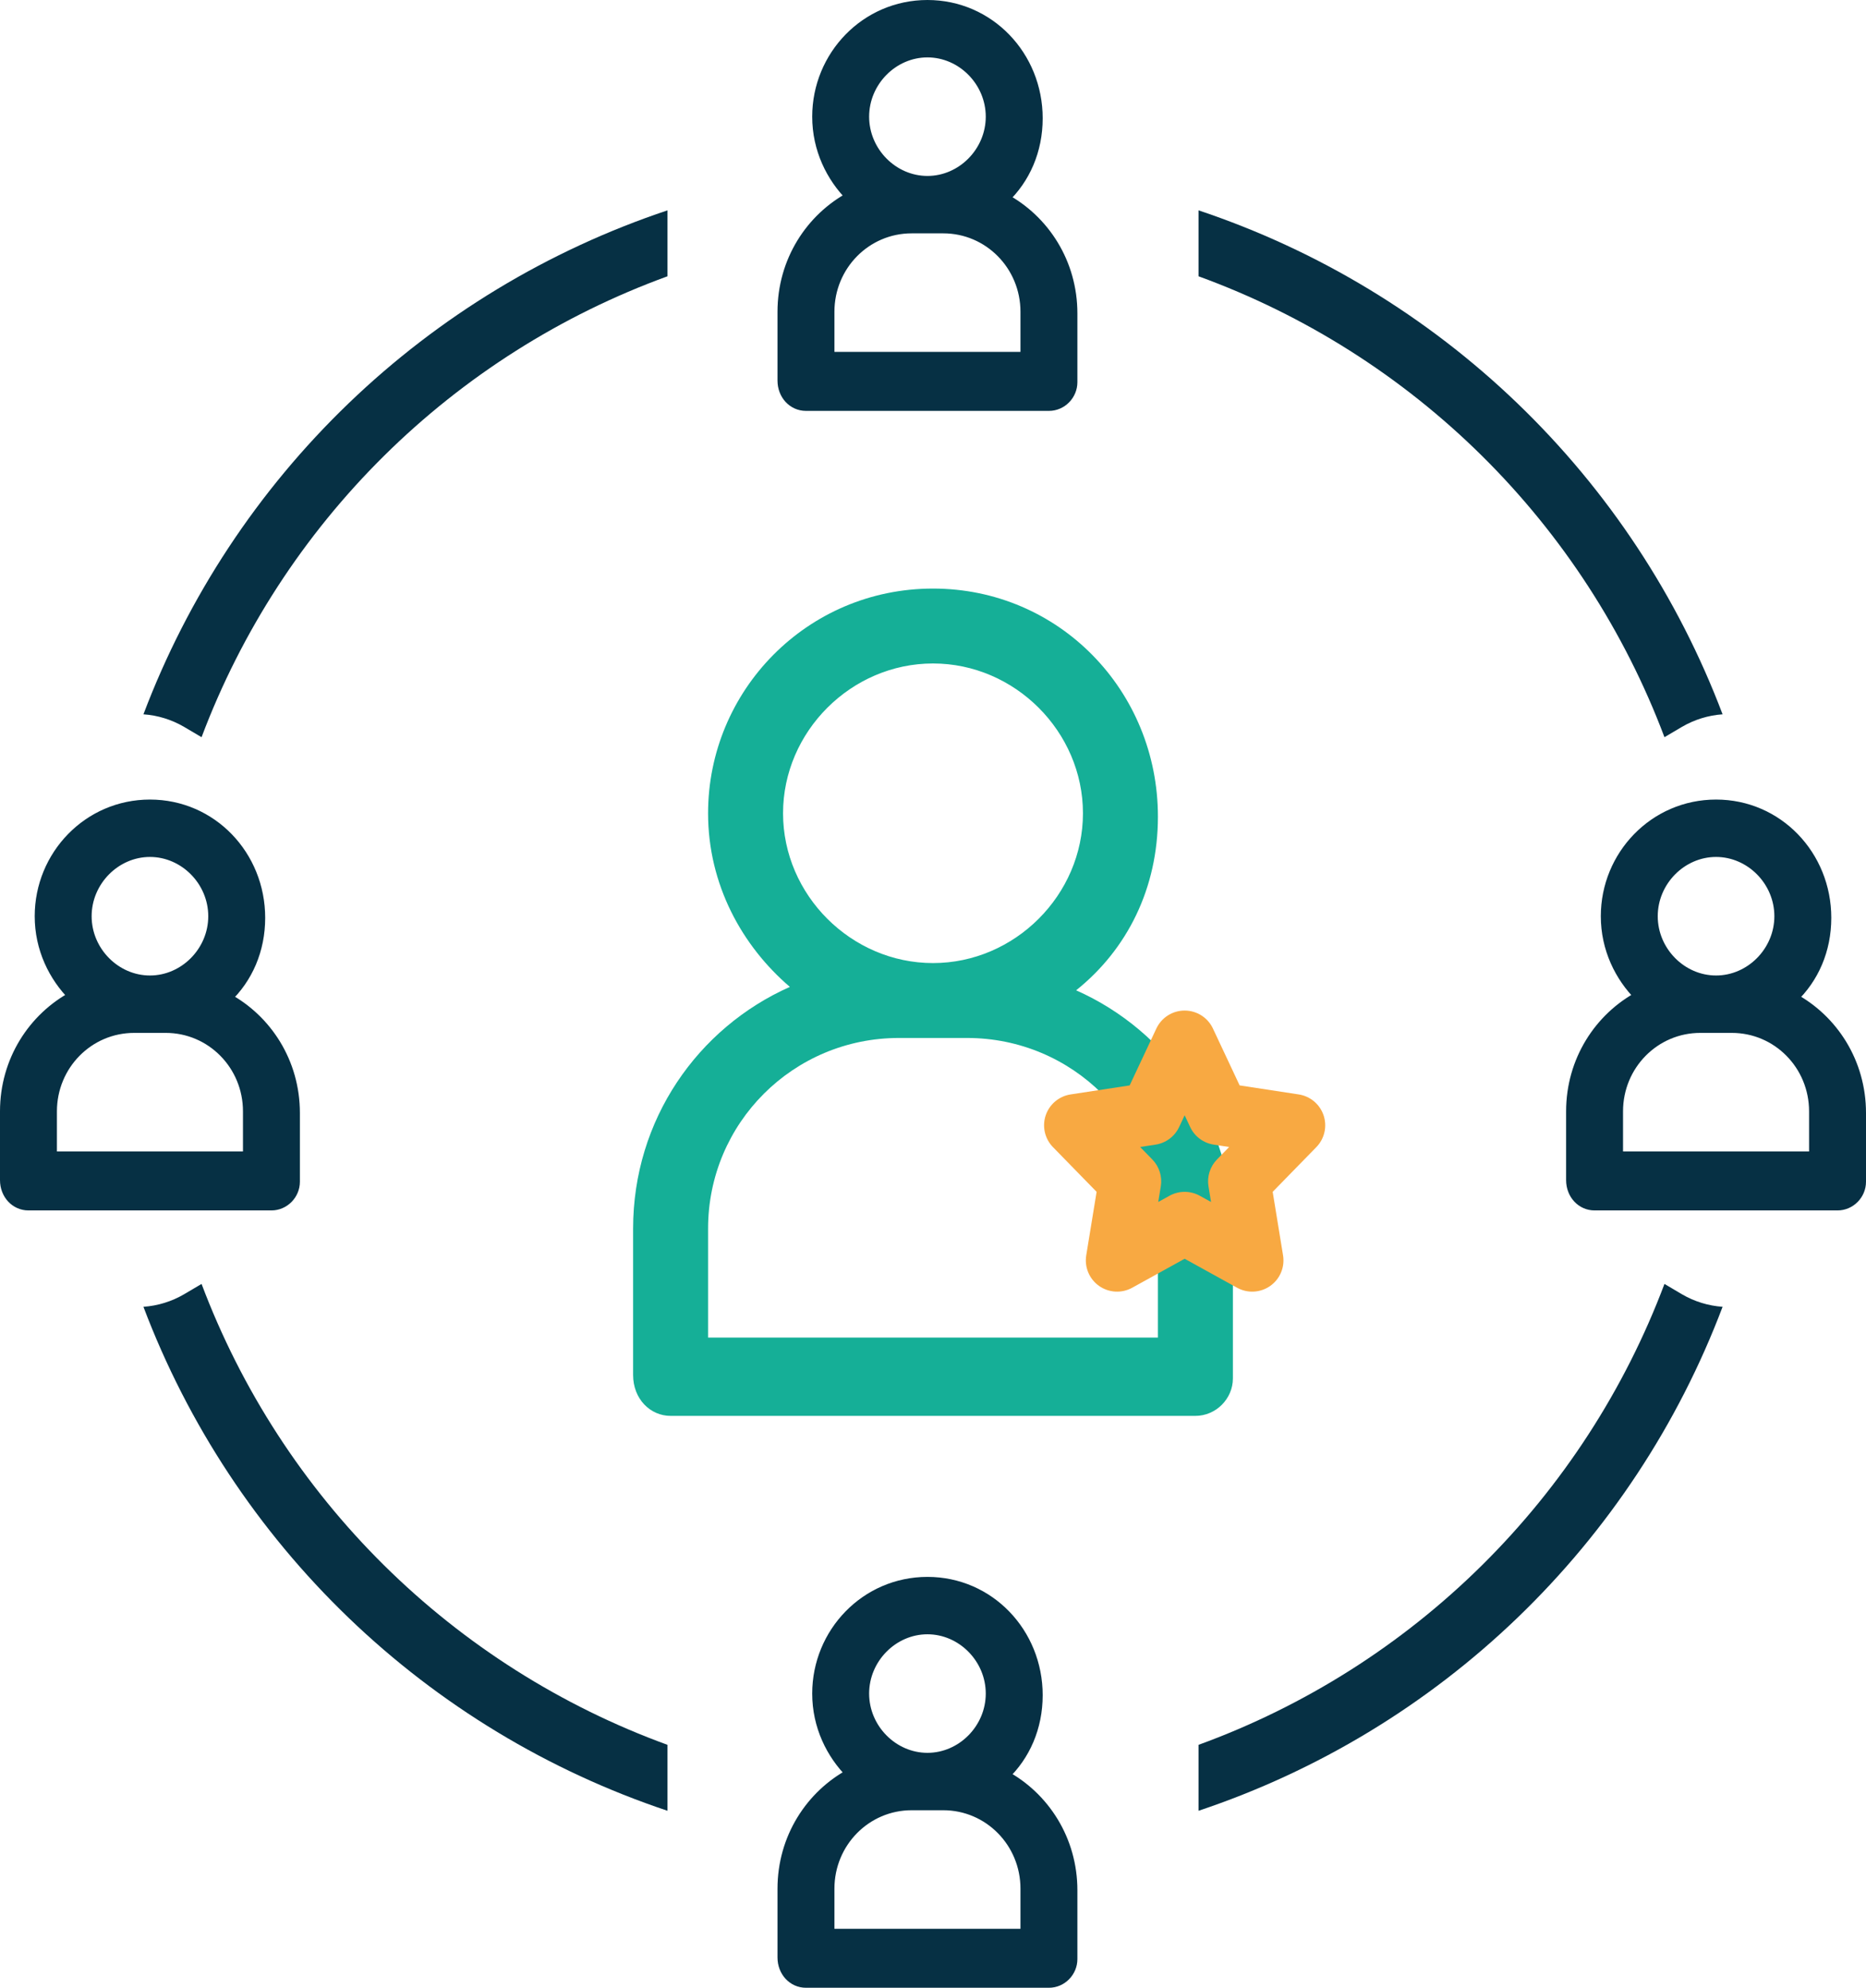 <svg width="168" height="179" viewBox="0 0 168 179" fill="none" xmlns="http://www.w3.org/2000/svg">
<path d="M149.855 66.385L151.427 65.457C152.544 64.803 153.797 64.415 155.088 64.325C151.084 53.733 144.773 44.165 136.612 36.316C128.452 28.466 118.646 22.531 107.906 18.942V24.88C117.477 28.366 126.18 33.88 133.42 41.044C140.661 48.208 146.267 56.852 149.855 66.385Z" fill="#063044"/>
<path d="M18.147 66.385C21.735 56.852 27.341 48.208 34.581 41.044C41.822 33.88 50.525 28.366 60.096 24.88V18.942C49.356 22.531 39.55 28.466 31.39 36.316C23.229 44.165 16.918 53.733 12.914 64.325C14.205 64.415 15.458 64.803 16.575 65.457L18.147 66.385Z" fill="#063044"/>
<path d="M149.855 115.619C146.267 125.151 140.661 133.796 133.42 140.96C126.18 148.123 117.477 153.637 107.906 157.124V163.062C118.646 159.473 128.451 153.538 136.612 145.688C144.773 137.838 151.084 128.271 155.088 117.679C153.796 117.588 152.543 117.201 151.426 116.547L149.855 115.619Z" fill="#063044"/>
<path d="M18.147 115.619L16.576 116.547C15.459 117.201 14.206 117.588 12.914 117.679C16.918 128.271 23.229 137.838 31.39 145.688C39.55 153.538 49.356 159.473 60.096 163.062V157.124C50.525 153.637 41.822 148.123 34.581 140.96C27.341 133.796 21.735 125.151 18.147 115.619Z" fill="#063044"/>
<path d="M60.375 127.501H107.625C109.466 127.501 111 125.968 111 124.129V110.945C111 101.135 105.17 92.857 96.886 89.178C101.489 85.499 104.25 79.98 104.25 73.542C104.25 62.199 95.352 53.001 84 53.001C72.648 53.001 63.75 62.199 63.75 73.236C63.75 79.674 66.818 85.192 71.114 88.871C62.83 92.55 57 100.828 57 110.639V123.822C57 125.968 58.534 127.501 60.375 127.501ZM84 59.746C91.364 59.746 97.5 65.877 97.5 73.236C97.5 80.594 91.364 86.725 84 86.725C76.636 86.725 70.5 80.594 70.5 73.236C70.5 65.877 76.636 59.746 84 59.746ZM63.75 110.639C63.75 101.135 71.421 93.47 80.932 93.47H87.068C96.579 93.47 104.25 101.135 104.25 110.639V120.45H63.75V110.639Z" fill="#15AF97"/>
<path d="M94.145 100.442C93.981 100.932 93.956 101.458 94.071 101.962C94.186 102.466 94.439 102.929 94.8 103.299L98.73 107.326L97.796 113.048C97.712 113.569 97.775 114.104 97.98 114.59C98.184 115.077 98.521 115.496 98.953 115.8C99.384 116.104 99.892 116.28 100.419 116.309C100.946 116.338 101.471 116.218 101.933 115.963L106.656 113.352L111.38 115.963C111.842 116.218 112.366 116.338 112.893 116.309C113.42 116.28 113.928 116.104 114.36 115.8C114.791 115.496 115.128 115.077 115.333 114.59C115.537 114.104 115.601 113.569 115.516 113.048L114.582 107.326L118.513 103.299C118.874 102.929 119.126 102.466 119.241 101.962C119.357 101.458 119.331 100.932 119.167 100.442C119.003 99.951 118.707 99.516 118.311 99.183C117.916 98.85 117.436 98.632 116.925 98.554L111.607 97.741L109.202 92.618C108.975 92.135 108.615 91.726 108.164 91.439C107.713 91.153 107.19 91.001 106.656 91.001C106.122 91.001 105.599 91.153 105.148 91.439C104.697 91.726 104.337 92.135 104.11 92.618L101.705 97.741L96.388 98.554C95.876 98.632 95.397 98.85 95.001 99.183C94.606 99.516 94.309 99.951 94.145 100.442ZM104.039 103.075C104.495 103.005 104.927 102.824 105.297 102.548C105.667 102.271 105.963 101.908 106.16 101.49L106.656 100.432L107.153 101.49C107.349 101.908 107.645 102.271 108.015 102.548C108.385 102.824 108.817 103.005 109.274 103.075L110.664 103.287L109.565 104.413C109.258 104.728 109.029 105.111 108.896 105.531C108.763 105.951 108.731 106.396 108.802 106.83L109.032 108.238L108.016 107.677C107.6 107.447 107.132 107.326 106.656 107.326C106.18 107.326 105.712 107.447 105.296 107.677L104.28 108.238L104.51 106.83C104.581 106.396 104.549 105.951 104.416 105.531C104.284 105.111 104.054 104.728 103.747 104.413L102.648 103.287L104.039 103.075Z" fill="#F8A942"/>
<path d="M72.562 36.501H94.438C95.572 36.501 96.5 35.55 96.5 34.416V28.223C96.5 23.692 94 19.823 90.358 17.878C92.259 16.071 93.375 13.542 93.375 10.651C93.375 5.062 89.048 0.5 83.5 0.5C77.957 0.5 73.625 5.057 73.625 10.507C73.625 13.409 74.867 15.928 76.663 17.723C73.01 19.664 70.5 23.54 70.5 28.079V34.272C70.5 35.521 71.4 36.501 72.562 36.501ZM83.5 4.669C86.626 4.669 89.25 7.319 89.25 10.507C89.25 13.694 86.626 16.344 83.5 16.344C80.374 16.344 77.75 13.694 77.75 10.507C77.75 7.319 80.374 4.669 83.5 4.669ZM74.625 28.079C74.625 23.883 77.959 20.513 82.079 20.513H84.921C89.041 20.513 92.375 23.883 92.375 28.079V32.188H74.625V28.079Z" fill="#063044" stroke="#063044"/>
<path d="M72.562 178.5H94.438C95.572 178.5 96.5 177.55 96.5 176.416V170.223C96.5 165.692 94 161.823 90.358 159.878C92.259 158.071 93.375 155.542 93.375 152.651C93.375 147.062 89.048 142.5 83.5 142.5C77.957 142.5 73.625 147.057 73.625 152.507C73.625 155.409 74.867 157.928 76.663 159.723C73.01 161.664 70.5 165.539 70.5 170.079V176.272C70.5 177.521 71.4 178.5 72.562 178.5ZM83.5 146.669C86.626 146.669 89.25 149.319 89.25 152.507C89.25 155.694 86.626 158.344 83.5 158.344C80.374 158.344 77.75 155.694 77.75 152.507C77.75 149.319 80.374 146.669 83.5 146.669ZM74.625 170.079C74.625 165.883 77.959 162.513 82.079 162.513H84.921C89.041 162.513 92.375 165.883 92.375 170.079V174.188H74.625V170.079Z" fill="#063044" stroke="#063044"/>
<path d="M143.562 108.5H165.438C166.572 108.5 167.5 107.55 167.5 106.416V100.223C167.5 95.692 165 91.823 161.358 89.878C163.259 88.071 164.375 85.542 164.375 82.651C164.375 77.062 160.048 72.501 154.5 72.501C148.957 72.501 144.625 77.057 144.625 82.507C144.625 85.409 145.867 87.928 147.663 89.723C144.01 91.664 141.5 95.54 141.5 100.079V106.272C141.5 107.521 142.4 108.5 143.562 108.5ZM154.5 76.669C157.626 76.669 160.25 79.319 160.25 82.507C160.25 85.694 157.626 88.344 154.5 88.344C151.374 88.344 148.75 85.694 148.75 82.507C148.75 79.319 151.374 76.669 154.5 76.669ZM145.625 100.079C145.625 95.883 148.959 92.513 153.08 92.513H155.92C160.041 92.513 163.375 95.883 163.375 100.079V104.188H145.625V100.079Z" fill="#063044" stroke="#063044"/>
<path d="M2.562 108.5H24.438C25.572 108.5 26.5 107.55 26.5 106.416V100.223C26.5 95.692 24 91.823 20.358 89.878C22.259 88.071 23.375 85.542 23.375 82.651C23.375 77.062 19.048 72.501 13.5 72.501C7.957 72.501 3.625 77.057 3.625 82.507C3.625 85.409 4.867 87.928 6.663 89.723C3.01 91.664 0.5 95.54 0.5 100.079V106.272C0.5 107.521 1.4 108.5 2.562 108.5ZM13.5 76.669C16.626 76.669 19.25 79.319 19.25 82.507C19.25 85.694 16.626 88.344 13.5 88.344C10.374 88.344 7.75 85.694 7.75 82.507C7.75 79.319 10.374 76.669 13.5 76.669ZM4.625 100.079C4.625 95.883 7.959 92.513 12.079 92.513H14.921C19.041 92.513 22.375 95.883 22.375 100.079V104.188H4.625V100.079Z" fill="#063044" stroke="#063044"/>
</svg>
